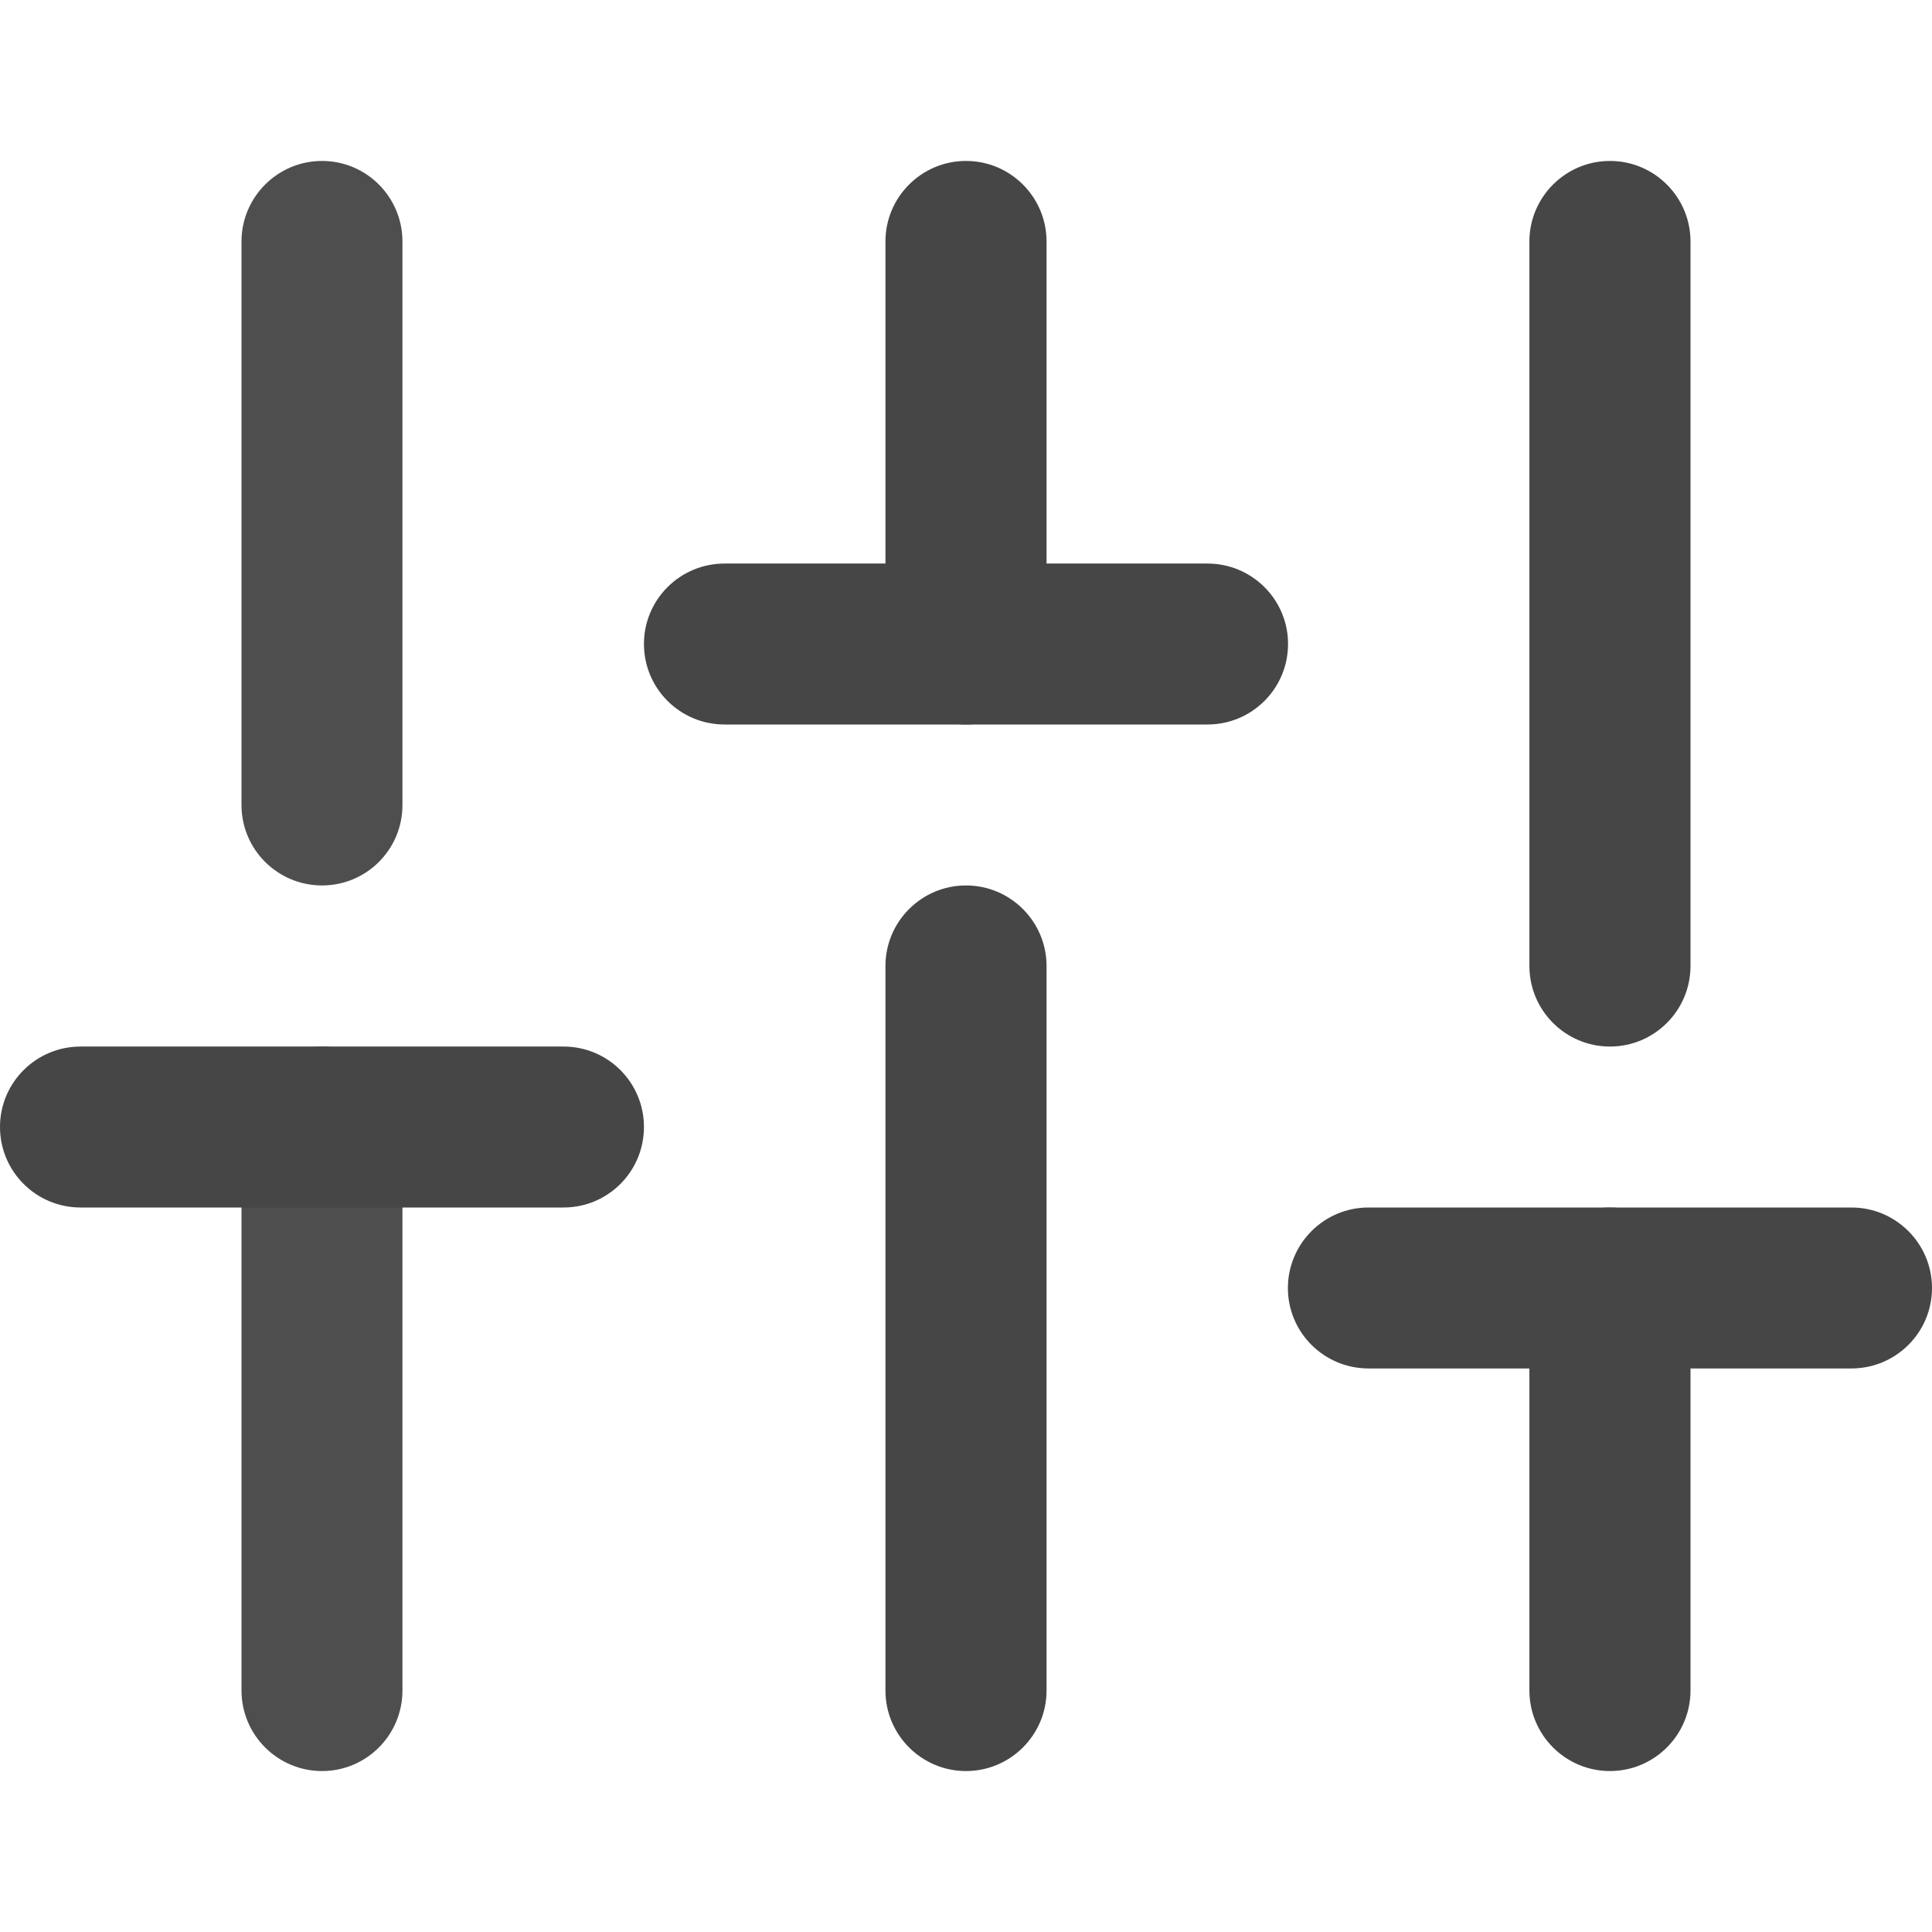 <svg width="13" height="13" viewBox="0 0 13 13" fill="none" xmlns="http://www.w3.org/2000/svg">
<path fill-rule="evenodd" clip-rule="evenodd" d="M2.167 7.042C2.466 7.042 2.708 7.284 2.708 7.583V11.375C2.708 11.674 2.466 11.917 2.167 11.917C1.868 11.917 1.625 11.674 1.625 11.375V7.583C1.625 7.284 1.868 7.042 2.167 7.042Z" fill="#4E4E4E"/>
<path fill-rule="evenodd" clip-rule="evenodd" d="M2.167 1.083C2.466 1.083 2.708 1.326 2.708 1.625V5.417C2.708 5.716 2.466 5.958 2.167 5.958C1.868 5.958 1.625 5.716 1.625 5.417V1.625C1.625 1.326 1.868 1.083 2.167 1.083Z" fill="#4E4E4E"/>
<path fill-rule="evenodd" clip-rule="evenodd" d="M6.5 5.958C6.799 5.958 7.042 6.201 7.042 6.5V11.375C7.042 11.674 6.799 11.917 6.5 11.917C6.201 11.917 5.958 11.674 5.958 11.375V6.5C5.958 6.201 6.201 5.958 6.5 5.958Z" fill="#464646"/>
<path fill-rule="evenodd" clip-rule="evenodd" d="M6.5 1.083C6.799 1.083 7.042 1.326 7.042 1.625V4.333C7.042 4.632 6.799 4.875 6.5 4.875C6.201 4.875 5.958 4.632 5.958 4.333V1.625C5.958 1.326 6.201 1.083 6.5 1.083Z" fill="#464646"/>
<path fill-rule="evenodd" clip-rule="evenodd" d="M10.833 8.125C11.132 8.125 11.375 8.368 11.375 8.667V11.375C11.375 11.674 11.132 11.917 10.833 11.917C10.534 11.917 10.291 11.674 10.291 11.375V8.667C10.291 8.368 10.534 8.125 10.833 8.125Z" fill="#464646"/>
<path fill-rule="evenodd" clip-rule="evenodd" d="M10.833 1.083C11.132 1.083 11.375 1.326 11.375 1.625V6.5C11.375 6.799 11.132 7.042 10.833 7.042C10.534 7.042 10.291 6.799 10.291 6.5V1.625C10.291 1.326 10.534 1.083 10.833 1.083Z" fill="#464646"/>
<path fill-rule="evenodd" clip-rule="evenodd" d="M0 7.583C0 7.284 0.243 7.042 0.542 7.042H3.792C4.091 7.042 4.333 7.284 4.333 7.583C4.333 7.883 4.091 8.125 3.792 8.125H0.542C0.243 8.125 0 7.883 0 7.583Z" fill="#464646"/>
<path fill-rule="evenodd" clip-rule="evenodd" d="M4.333 4.333C4.333 4.034 4.576 3.792 4.875 3.792H8.125C8.424 3.792 8.667 4.034 8.667 4.333C8.667 4.633 8.424 4.875 8.125 4.875H4.875C4.576 4.875 4.333 4.633 4.333 4.333Z" fill="#464646"/>
<path fill-rule="evenodd" clip-rule="evenodd" d="M8.666 8.667C8.666 8.368 8.909 8.125 9.208 8.125H12.458C12.757 8.125 13 8.368 13 8.667C13 8.966 12.757 9.208 12.458 9.208H9.208C8.909 9.208 8.666 8.966 8.666 8.667Z" fill="#464646"/>
</svg>
